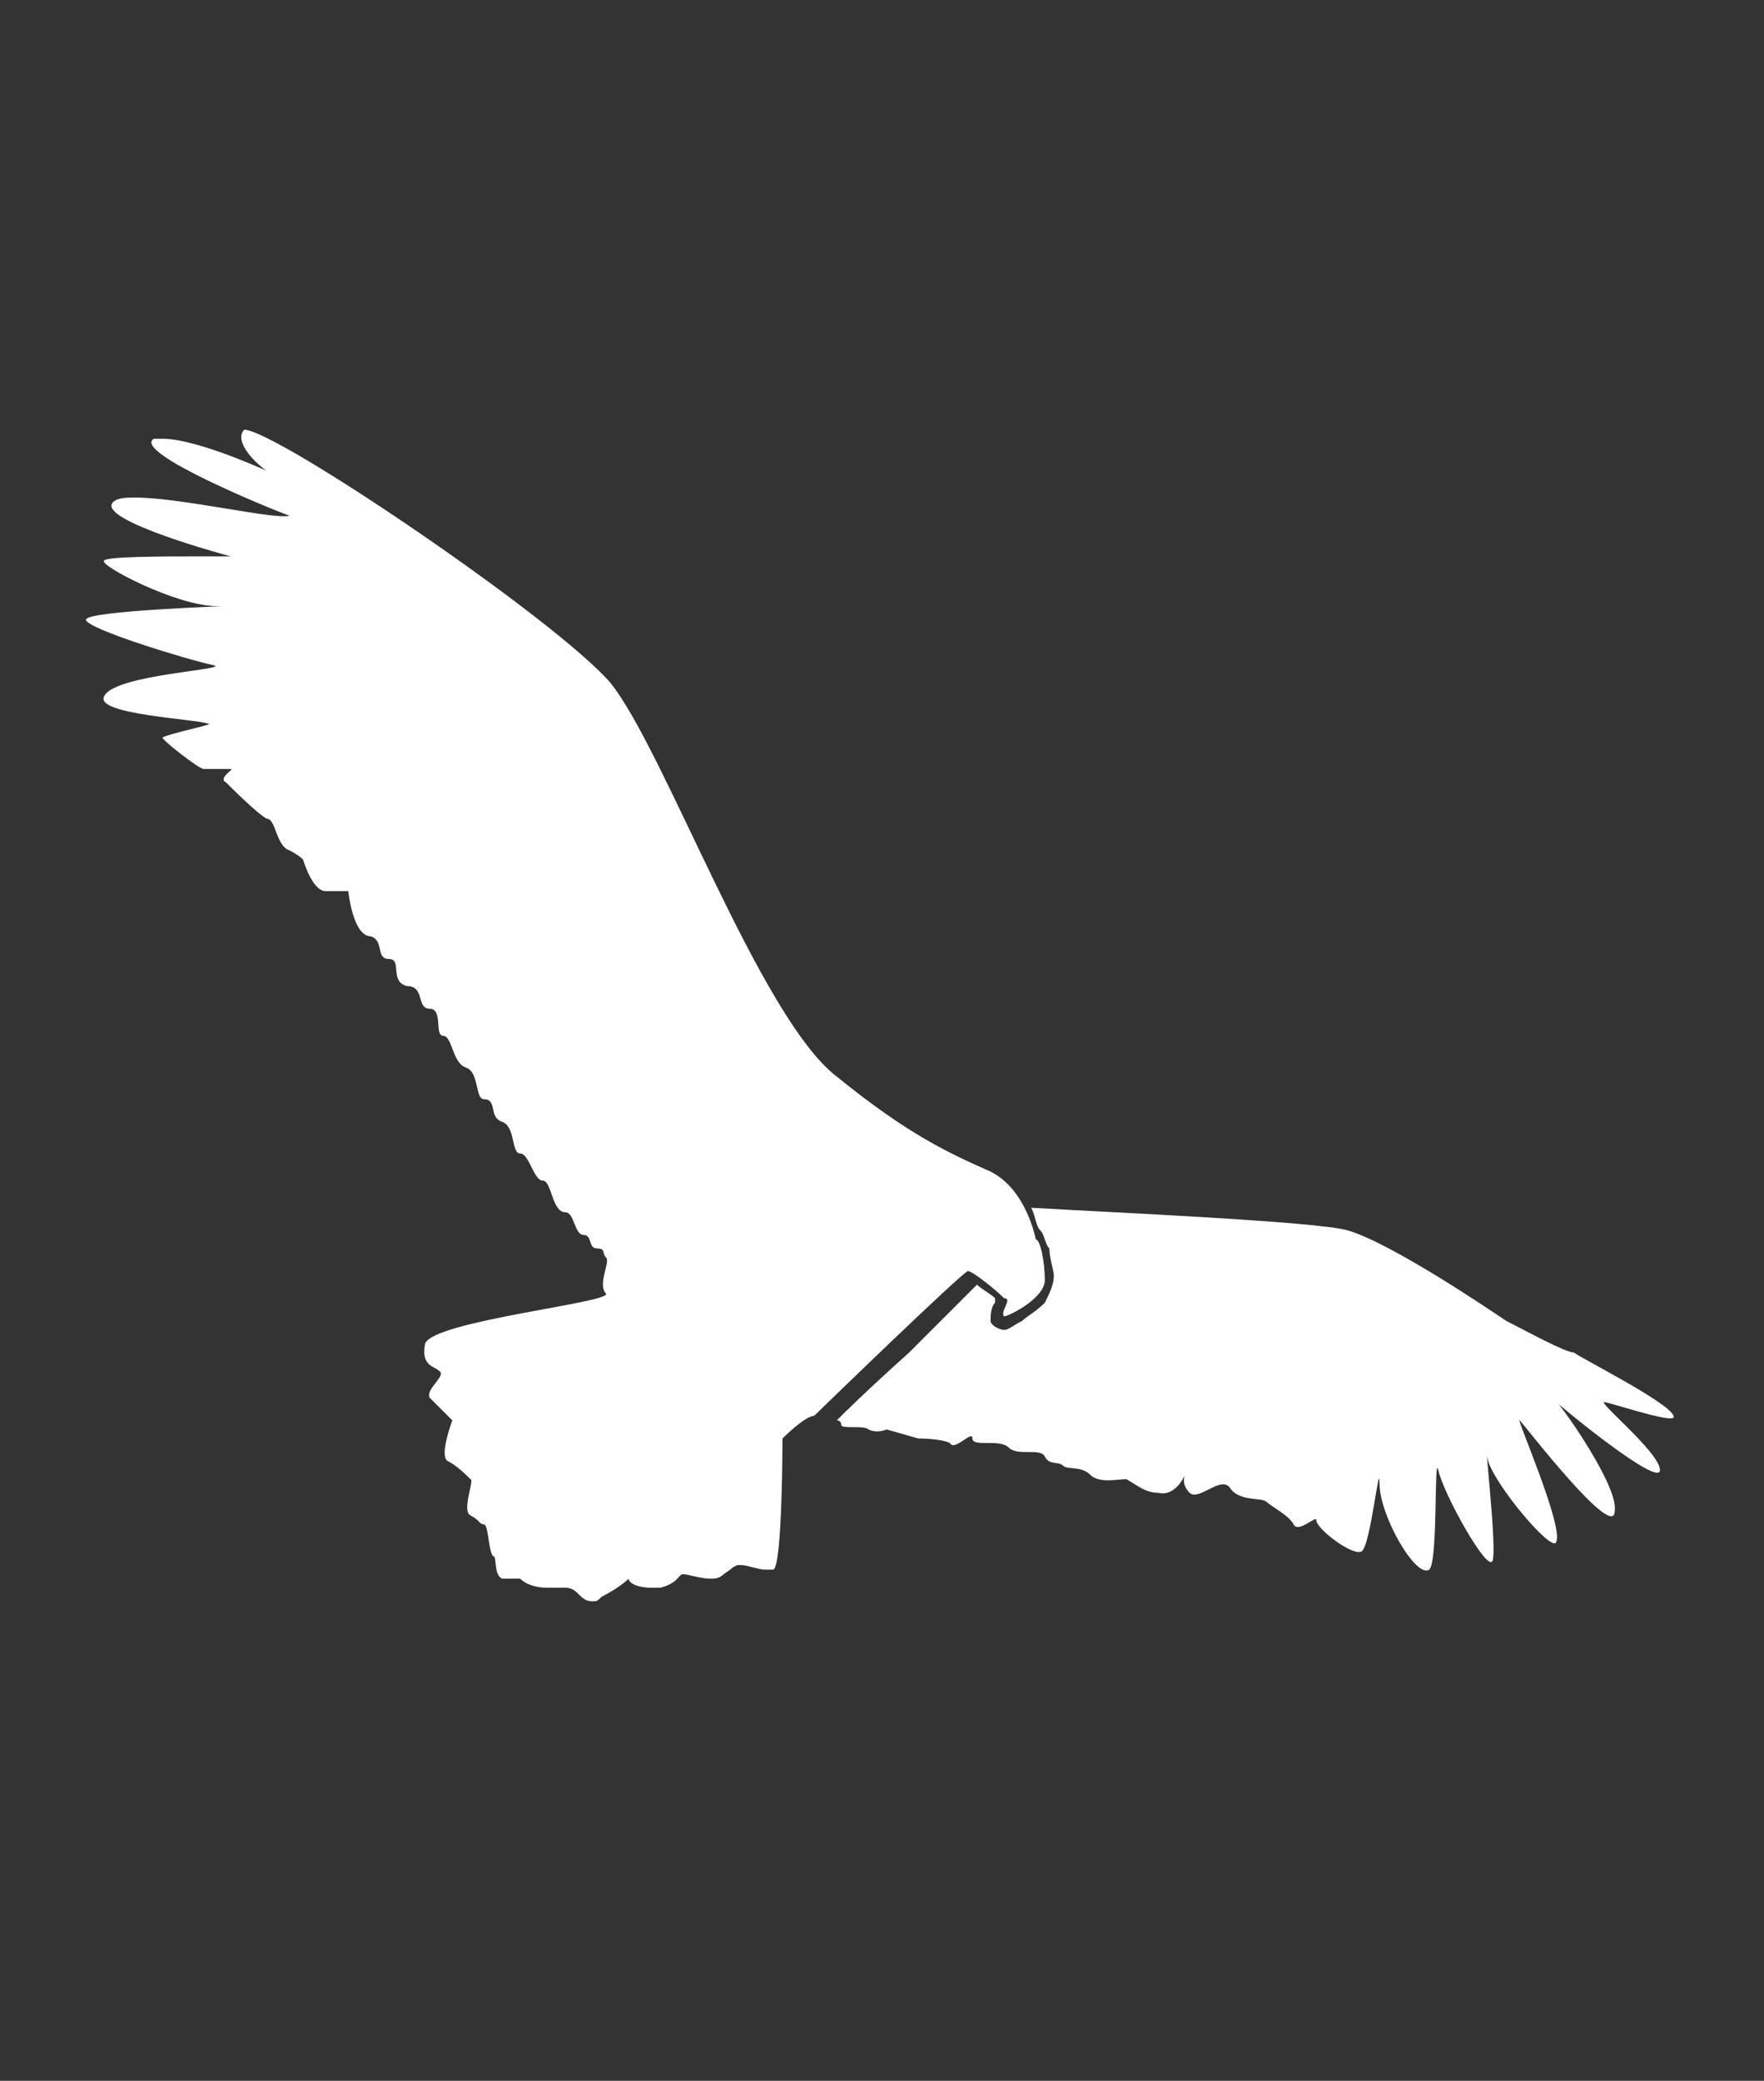 <?xml version="1.0" encoding="utf-8"?>
<!-- Generator: Adobe Illustrator 24.0.3, SVG Export Plug-In . SVG Version: 6.00 Build 0)  -->
<svg version="1.1" id="Ebene_1" xmlns="http://www.w3.org/2000/svg" xmlns:xlink="http://www.w3.org/1999/xlink" x="0px" y="0px"
	 viewBox="0 0 39 46" style="enable-background:new 0 0 39 46;" xml:space="preserve">
<rect x="0" y="0" width="39" height="46" fill="#333333" stroke="none"/>
<style type="text/css">
	.st0{fill:#FFFFFF;}
</style>
<title>security</title>
<desc>Created with Sketch.</desc>
<path class="st0" d="M37,31.3c-0.1-0.3-2.1-1.3-2.2-1.4c-0.2,0-1.1-0.5-1.5-0.7c-0.3-0.2-2.5-1.7-3.5-2c-0.7-0.2-5.3-0.4-7-0.5
	c0.1,0.2,0.1,0.4,0.2,0.5c0.1,0.1,0.1,0.3,0.2,0.4c0,0.2,0.1,0.5,0.1,0.6c0,0.2-0.1,0.4-0.2,0.6c-0.2,0.2-0.4,0.3-0.5,0.4
	c-0.2,0.1-0.3,0.2-0.4,0.2c-0.1,0-0.3-0.1-0.3-0.2c0-0.1,0-0.3,0.1-0.4c0,0,0-0.1,0-0.1c-0.1-0.1-0.3-0.2-0.4-0.3
	c-0.1,0.1-0.2,0.2-0.4,0.4c-0.3,0.3-0.7,0.7-1.1,1.1c-1,0.9-1.4,1.3-1.6,1.5c0.1,0,0.1,0.1,0.1,0.1c0,0.1,0.5,0,0.6,0.1
	c0.2,0.1,0.4,0,0.4,0l0.7,0.2c0,0,0.5,0,0.7,0.1c0.1,0.2,0.5-0.3,0.5-0.1c0,0.2,0.6,0,0.8,0.2c0.2,0.2,0.7,0,0.8,0.2
	c0.1,0.2,0.3,0.1,0.4,0.2c0.1,0.1,0.4,0,0.6,0.2c0.2,0.2,0.6,0.1,0.8,0.1c0.2,0.1,0.4,0.3,0.7,0.3c0.4,0.1,0.6-0.4,0.6-0.4
	s-0.1,0.2,0.1,0.4c0.2,0.2,0.7-0.4,0.9-0.1c0.2,0.3,0.7,0.2,0.8,0.3c0.1,0.1,0.5,0.3,0.6,0.5c0.1,0.2,0.5-0.2,0.5-0.1
	c0,0.2,0.8,0.8,1,0.7c0.2-0.1,0.4-2.1,0.4-1.5c0,0.7,0.8,2.1,1.1,1.9c0.2-0.2,0.1-2.6,0.2-2.2c0.1,0.5,1.1,2.3,1.2,2
	c0.1-0.3-0.2-2.8-0.1-2.2c0.2,0.6,1.4,2,1.5,1.8c0.2-0.3-0.9-2.8-0.8-2.7c0.1,0.1,2.1,2.7,2.1,2c0.1-0.6-1.5-2.8-1.4-2.5
	c0.2,0.2,2.4,2,2.4,1.6c0-0.4-1.5-1.6-1.2-1.5C35.9,31.1,37.1,31.5,37,31.3"/>
<path class="st0" d="M22.2,29.1C22.2,29.1,22.2,29.1,22.2,29.1c0.1,0,0.9-0.4,0.9-0.8c0-0.4-0.1-0.9-0.2-0.9c0,0-0.2-1.1-1-1.5
	c-0.9-0.4-1.8-0.8-3.4-2.1c-1.7-1.3-3.8-7.2-5-8.7c-1.2-1.4-7.4-5.6-8.1-5.6c0,0,0,0,0,0c-0.3,0.3,0.5,1,0.7,1c0,0,0,0,0,0
	c0,0-1.7-0.8-2.5-0.8c-0.1,0-0.2,0-0.2,0c-0.5,0.3,2.7,1.6,3,1.7c0,0,0,0,0,0C6.1,11.5,4,11,3,11c-0.2,0-0.4,0-0.5,0.1
	c-0.4,0.4,2.6,1.2,2.6,1.2s-0.3,0-0.7,0c-0.8,0-2.1,0-2.1,0.1c-0.1,0.1,1.6,1,2.5,1c0,0,0,0,0,0c0.1,0,0.1,0,0.1,0
	c0.2,0-3,0.1-3,0.3c0,0.2,2.3,0.9,2.8,1c0.5,0.1-2.2,0.2-2.4,0.7c-0.2,0.4,2.1,0.5,2.3,0.6c0.2,0-0.8,0.2-1,0.3
	C3.5,16.3,4.4,17,4.5,17c0.1,0,0.2,0,0.3,0s0.2,0,0.3,0c0.1,0-0.3,0.2-0.1,0.3c0.1,0.1,0.7,0.7,0.9,0.8c0.2,0,0.2,0.6,0.5,0.7
	C6.6,18.9,6.7,19,6.7,19s0.2,0.7,0.5,0.7c0.3,0,0.5,0,0.5,0s0.1,1,0.5,1c0.3,0.1,0.1,0.5,0.4,0.5c0.3,0,0,0.5,0.4,0.6
	c0.4,0,0.2,0.5,0.5,0.5c0.3,0,0.1,0.6,0.3,0.6c0.2,0,0.2,0.6,0.5,0.7c0.3,0.1,0.2,0.7,0.4,0.7c0.3,0,0.1,0.4,0.4,0.5
	c0.3,0.1,0.2,0.7,0.4,0.7c0.2,0,0.3,0.6,0.5,0.6c0.2,0,0.2,0.7,0.5,0.7c0.2,0,0.2,0.5,0.4,0.5c0,0,0,0,0,0c0,0,0,0,0,0
	c0.2,0,0.1,0.3,0.3,0.3c0.2,0,0.1,0.1,0.2,0.2c0.1,0.1-0.2,0.6,0,0.8c0.1,0.2-3.8,0.6-4,1.1c-0.1,0.5,0.2,0.5,0.3,0.6
	c0.2,0.1-0.3,0.4-0.2,0.6c0.1,0.1,0.5,0.5,0.5,0.5s-0.3,0.8-0.1,0.9c0.2,0.1,0.4,0.3,0.5,0.4c0.1,0-0.2,0.7,0,0.8
	c0.2,0.1,0.2,0.2,0.3,0.2c0.1,0,0.1,0.6,0.2,0.7c0.1,0,0,0.4,0.2,0.5c0.1,0,0.1,0,0.1,0c0.1,0,0.2,0,0.2,0c0,0,0,0,0.1,0
	c0.1,0.1,0.3,0.2,0.6,0.2c0.1,0,0.2,0,0.3,0c0,0,0.1,0,0.1,0c0.3,0,0.3,0.3,0.6,0.3c0.1,0,0.1,0,0.2-0.1c0.4-0.2,0.6-0.4,0.6-0.4
	c0,0,0,0,0,0c0,0.1,0.2,0.2,0.5,0.2c0.1,0,0.1,0,0.2,0c0.4-0.1,0.4-0.3,0.5-0.3c0,0,0,0,0,0c0.1,0,0.4,0.1,0.6,0.1
	c0.1,0,0.2,0,0.3-0.1c0.3-0.2,0.1-0.1,0.3-0.2c0,0,0,0,0.1,0c0.1,0,0.4,0.1,0.5,0.1c0.1,0,0.1,0,0.2,0c0.2-0.1,0.2-2.9,0.2-2.9
	s0.5-0.5,0.7-0.5c0.1-0.1,3.3-3.2,3.4-3.2c0,0,0,0,0,0c0.1,0,0.6,0.4,0.8,0.6C22.4,28.7,22.1,29,22.2,29.1"/>
</svg>
